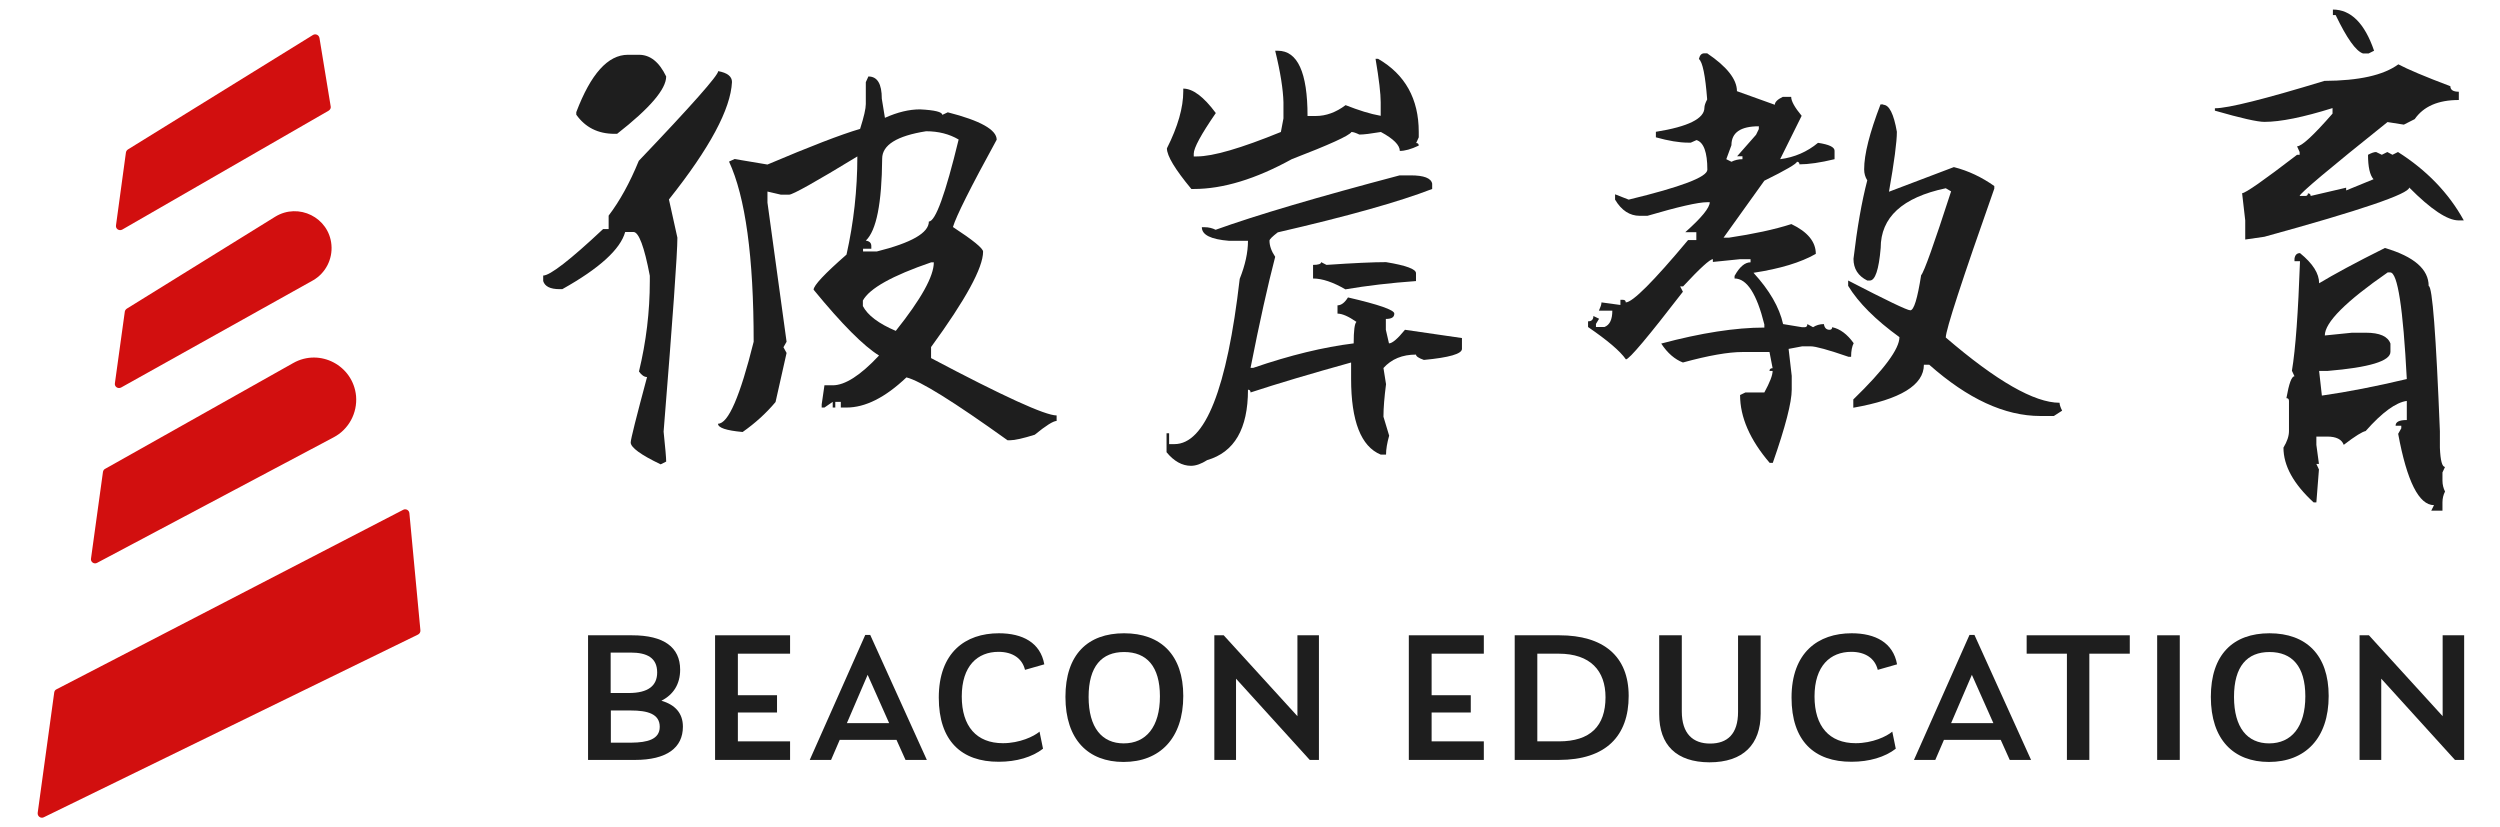 <?xml version="1.0" encoding="utf-8"?>
<!-- Generator: Adobe Illustrator 24.2.0, SVG Export Plug-In . SVG Version: 6.00 Build 0)  -->
<svg version="1.1" id="图层_1" xmlns="http://www.w3.org/2000/svg" xmlns:xlink="http://www.w3.org/1999/xlink" x="0px" y="0px"
	 viewBox="0 0 136 45" style="enable-background:new 0 0 136 45;" xml:space="preserve">
<style type="text/css">
	.st0{fill:#D20F0F;}
	.st1{fill:#1E1E1E;}
</style>
<g>
	<g>
		<path class="st0" d="M2.38,44.46l20.36-9.94c0.08-0.04,0.14-0.13,0.13-0.23l-0.6-6.38c-0.02-0.16-0.19-0.25-0.33-0.18L3.07,37.5
			c-0.07,0.03-0.11,0.1-0.12,0.17l-0.9,6.55C2.03,44.41,2.22,44.54,2.38,44.46z"/>
		<path class="st0" d="M4.95,30.39c-0.03,0.18,0.17,0.32,0.33,0.23l12.87-6.83c0.82-0.43,1.3-1.32,1.22-2.25v0
			c-0.16-1.66-1.97-2.61-3.42-1.79L5.71,25.51c-0.06,0.03-0.1,0.1-0.11,0.17L4.95,30.39z"/>
		<path class="st0" d="M14.97,11.79L6.9,16.79c-0.06,0.04-0.1,0.1-0.11,0.16l-0.54,3.9c-0.03,0.19,0.17,0.32,0.34,0.23l10.44-5.83
			c0.68-0.39,1.07-1.15,1-1.93v0C17.9,11.83,16.24,11.01,14.97,11.79z"/>
		<path class="st0" d="M17.03,1.9L6.96,8.13C6.9,8.17,6.86,8.23,6.85,8.3l-0.54,3.96c-0.03,0.19,0.17,0.32,0.34,0.23l11.23-6.47
			c0.08-0.05,0.13-0.14,0.11-0.23l-0.61-3.72C17.35,1.9,17.17,1.82,17.03,1.9z"/>
	</g>
	<g>
		<path class="st1" d="M37.15,39.53c0,1.15-0.88,1.81-2.61,1.81h-2.55v-6.78h2.4c1.72,0,2.61,0.65,2.61,1.87
			c0,0.79-0.37,1.36-1.02,1.69C36.74,38.34,37.15,38.81,37.15,39.53z M34.31,35.5h-1.09v2.2h0.98c1.07,0,1.55-0.4,1.55-1.12
			C35.75,35.78,35.19,35.5,34.31,35.5z M35.89,39.54c0-0.7-0.65-0.89-1.58-0.89h-1.08v1.75h1.14C35.2,40.39,35.89,40.23,35.89,39.54
			z"/>
		<path class="st1" d="M40.14,35.56v2.26h2.13v0.94h-2.13v1.57h2.84v1.01H38.9v-6.78h4.08v1H40.14z"/>
		<path class="st1" d="M48.77,40.25h-3.09l-0.47,1.09h-1.16l3.02-6.8h0.27l3.08,6.8h-1.16L48.77,40.25z M48.37,39.34l-1.17-2.63
			l-1.13,2.63H48.37z"/>
		<path class="st1" d="M51.07,37.95c0-2.45,1.44-3.5,3.27-3.5c1.29,0,2.26,0.51,2.47,1.69l-1.05,0.3c-0.15-0.62-0.67-0.98-1.44-0.98
			c-1.14,0-2,0.76-2,2.43c0,1.62,0.8,2.54,2.24,2.54c0.91,0,1.69-0.37,1.99-0.63l0.19,0.93c-0.59,0.46-1.45,0.71-2.4,0.71
			C52.3,41.45,51.07,40.3,51.07,37.95z"/>
		<path class="st1" d="M57.96,37.91c0-2.3,1.21-3.46,3.19-3.46c2,0,3.22,1.18,3.22,3.41c0,2.31-1.28,3.59-3.25,3.59
			C59.2,41.45,57.96,40.24,57.96,37.91z M63.1,37.88c0-1.63-0.72-2.41-1.95-2.41c-1.21,0-1.93,0.77-1.93,2.44
			c0,1.68,0.73,2.53,1.91,2.53C62.34,40.44,63.1,39.55,63.1,37.88z"/>
		<path class="st1" d="M71.75,34.56v6.78h-0.5l-4.01-4.42v4.42h-1.18v-6.78h0.51l4.01,4.4v-4.4H71.75z"/>
		<path class="st1" d="M77.88,35.56v2.26h2.13v0.94h-2.13v1.57h2.84v1.01h-4.08v-6.78h4.08v1H77.88z"/>
		<path class="st1" d="M88.6,37.86c0,2.17-1.23,3.48-3.8,3.48h-2.4v-6.78h2.43C87.22,34.56,88.6,35.69,88.6,37.86z M87.34,37.93
			c0-1.44-0.82-2.37-2.55-2.37h-1.16v4.77h1.18C86.51,40.33,87.34,39.5,87.34,37.93z"/>
		<path class="st1" d="M90.26,38.85v-4.29h1.23v4.14c0,1.22,0.61,1.75,1.54,1.75c0.94,0,1.52-0.52,1.52-1.72v-4.16h1.23v4.25
			c0,1.67-0.94,2.65-2.79,2.65C91.19,41.46,90.26,40.53,90.26,38.85z"/>
		<path class="st1" d="M97.46,37.95c0-2.45,1.44-3.5,3.27-3.5c1.29,0,2.26,0.51,2.47,1.69l-1.05,0.3c-0.15-0.62-0.67-0.98-1.44-0.98
			c-1.14,0-2,0.76-2,2.43c0,1.62,0.8,2.54,2.24,2.54c0.91,0,1.69-0.37,1.99-0.63l0.19,0.93c-0.59,0.46-1.45,0.71-2.4,0.71
			C98.69,41.45,97.46,40.3,97.46,37.95z"/>
		<path class="st1" d="M108.84,40.25h-3.09l-0.47,1.09h-1.16l3.02-6.8h0.27l3.08,6.8h-1.16L108.84,40.25z M108.44,39.34l-1.17-2.63
			l-1.13,2.63H108.44z"/>
		<path class="st1" d="M115.86,35.56h-2.2v5.78h-1.22v-5.78h-2.19v-1h5.61V35.56z"/>
		<path class="st1" d="M117.35,34.56h1.23v6.78h-1.23V34.56z"/>
		<path class="st1" d="M120.27,37.91c0-2.3,1.21-3.46,3.19-3.46c2,0,3.22,1.18,3.22,3.41c0,2.31-1.28,3.59-3.25,3.59
			C121.51,41.45,120.27,40.24,120.27,37.91z M125.41,37.88c0-1.63-0.72-2.41-1.95-2.41c-1.21,0-1.93,0.77-1.93,2.44
			c0,1.68,0.73,2.53,1.91,2.53C124.65,40.44,125.41,39.55,125.41,37.88z"/>
		<path class="st1" d="M134.05,34.56v6.78h-0.5l-4.01-4.42v4.42h-1.18v-6.78h0.51l4.01,4.4v-4.4H134.05z"/>
	</g>
	<path class="st1" d="M39.07,3.87c0.5,0.09,0.75,0.29,0.75,0.59c-0.07,1.47-1.21,3.6-3.43,6.39l0.46,2.08
		c0,0.85-0.25,4.36-0.75,10.55c0.09,0.87,0.14,1.42,0.14,1.63l-0.3,0.15c-1.09-0.52-1.63-0.92-1.63-1.19c0-0.17,0.3-1.36,0.89-3.56
		c-0.15,0-0.3-0.1-0.44-0.3c0.39-1.61,0.59-3.25,0.59-4.91v-0.3c-0.3-1.58-0.6-2.38-0.89-2.38h-0.45c-0.26,0.94-1.4,1.98-3.42,3.11
		h-0.15c-0.51,0-0.8-0.15-0.89-0.44v-0.3c0.37,0,1.46-0.84,3.26-2.53h0.3v-0.73c0.6-0.79,1.15-1.78,1.64-2.98
		C37.63,5.73,39.07,4.1,39.07,3.87z M34.16,2.98h0.6c0.61,0,1.1,0.39,1.48,1.18c0,0.69-0.89,1.73-2.67,3.12h-0.14
		c-0.9,0-1.59-0.35-2.08-1.04V6.1C32.14,4.02,33.07,2.98,34.16,2.98z M47.24,4.16c0.49,0,0.73,0.4,0.73,1.21l0.17,1.04
		c0.69-0.31,1.32-0.46,1.91-0.46c0.8,0.04,1.21,0.14,1.21,0.3l0.3-0.14c1.77,0.45,2.66,0.95,2.66,1.49
		c-1.42,2.59-2.21,4.17-2.38,4.75c1.1,0.72,1.64,1.16,1.64,1.34c0,0.87-0.94,2.6-2.83,5.19v0.6c3.93,2.08,6.21,3.12,6.83,3.12v0.3
		c-0.18,0-0.58,0.25-1.19,0.75c-0.64,0.2-1.09,0.3-1.34,0.3h-0.14c-2.93-2.1-4.76-3.24-5.5-3.42c-1.16,1.1-2.24,1.64-3.26,1.64
		h-0.31v-0.31h-0.3v0.31h-0.14v-0.31l-0.45,0.31h-0.15v-0.17l0.15-1.04h0.45c0.67,0,1.51-0.54,2.52-1.62
		c-0.83-0.51-2.02-1.7-3.56-3.58c0-0.23,0.6-0.87,1.79-1.91c0.39-1.74,0.59-3.52,0.59-5.34c-2.28,1.39-3.52,2.08-3.71,2.08h-0.45
		l-0.73-0.17v0.6l1.04,7.57l-0.17,0.3l0.17,0.31l-0.6,2.67c-0.52,0.62-1.12,1.16-1.79,1.63c-0.89-0.08-1.34-0.23-1.34-0.45
		c0.56,0,1.2-1.49,1.94-4.46c0-4.62-0.45-7.88-1.34-9.8l0.3-0.14l1.79,0.3c2.31-0.98,3.99-1.63,5.04-1.94
		C47,6.35,47.1,5.91,47.1,5.66V4.47L47.24,4.16z M47.1,13.09c0.2,0.03,0.3,0.12,0.3,0.3v0.14h-0.45v0.15h0.75
		c1.88-0.47,2.83-1.01,2.83-1.63c0.36,0,0.9-1.49,1.62-4.46c-0.51-0.3-1.1-0.45-1.77-0.45c-1.59,0.25-2.39,0.75-2.39,1.49
		C47.97,11.05,47.68,12.54,47.1,13.09z M46.94,16.35v0.3c0.26,0.5,0.85,0.95,1.79,1.35c1.38-1.73,2.07-2.97,2.07-3.73h-0.14
		C48.53,15,47.3,15.69,46.94,16.35z"/>
	<path class="st1" d="M69.37,2.76h0.14c1.08,0,1.62,1.18,1.62,3.55h0.45c0.56,0,1.1-0.2,1.62-0.59C73.91,6,74.54,6.2,75.11,6.3V5.56
		c0-0.45-0.09-1.24-0.28-2.36h0.14c1.47,0.85,2.21,2.18,2.21,3.98v0.29l-0.14,0.31c0.09,0,0.14,0.05,0.14,0.14
		c-0.42,0.2-0.76,0.29-1.03,0.29c0-0.31-0.34-0.66-1.03-1.03c-0.54,0.09-0.93,0.14-1.17,0.14c-0.19-0.09-0.33-0.14-0.43-0.14
		c-0.12,0.2-1.2,0.69-3.25,1.48c-1.96,1.08-3.74,1.62-5.32,1.62h-0.14c-0.88-1.06-1.33-1.8-1.33-2.21c0.6-1.19,0.89-2.22,0.89-3.1
		V4.82c0.52,0,1.11,0.44,1.77,1.33c-0.8,1.16-1.2,1.9-1.2,2.21v0.15h0.17c0.87,0,2.39-0.44,4.57-1.33l0.14-0.74V5.56
		C69.8,4.87,69.66,3.94,69.37,2.76z M76.14,9.54h0.6c0.72,0,1.11,0.15,1.17,0.45v0.29c-1.78,0.69-4.58,1.48-8.4,2.36
		c-0.3,0.23-0.45,0.38-0.45,0.45c0,0.27,0.1,0.57,0.31,0.88c-0.4,1.54-0.85,3.55-1.34,6.04h0.15c2.01-0.69,3.83-1.13,5.46-1.33
		c0-0.69,0.05-1.08,0.15-1.17c-0.43-0.3-0.78-0.45-1.03-0.45v-0.45c0.2,0,0.39-0.14,0.57-0.43c1.68,0.39,2.52,0.68,2.52,0.88
		c0,0.2-0.15,0.29-0.46,0.29v0.59l0.17,0.74c0.18,0,0.47-0.25,0.87-0.74l3.1,0.45v0.59c0,0.27-0.69,0.47-2.07,0.6
		c-0.29-0.1-0.43-0.2-0.43-0.29c-0.74,0-1.33,0.24-1.77,0.73l0.14,0.88c-0.09,0.7-0.14,1.29-0.14,1.77l0.31,1.03
		c-0.11,0.39-0.17,0.74-0.17,1.03h-0.29c-1.07-0.44-1.61-1.82-1.61-4.12v-0.89c-2.16,0.6-3.98,1.14-5.47,1.63
		c0-0.1-0.05-0.15-0.14-0.15c0,2.13-0.74,3.4-2.22,3.83c-0.31,0.2-0.61,0.31-0.88,0.31c-0.48,0-0.93-0.25-1.33-0.74v-1.03h0.14v0.59
		h0.29c1.67,0,2.86-3,3.55-8.99c0.3-0.75,0.45-1.44,0.45-2.07h-1.03c-0.99-0.08-1.48-0.32-1.48-0.74h0.15c0.22,0,0.42,0.05,0.6,0.14
		C68.35,11.7,71.68,10.72,76.14,9.54z M71.87,14.26l0.29,0.15c1.47-0.1,2.55-0.15,3.24-0.15c1.09,0.18,1.63,0.38,1.63,0.6v0.43
		c-1.39,0.1-2.67,0.25-3.84,0.45c-0.67-0.39-1.26-0.59-1.76-0.59v-0.74C71.72,14.41,71.87,14.36,71.87,14.26z"/>
	<path class="st1" d="M92.72,2.9h0.15c1.08,0.73,1.62,1.42,1.62,2.06l2.06,0.74c0-0.14,0.14-0.29,0.43-0.43h0.46
		c0,0.23,0.19,0.57,0.57,1.03l-1.17,2.36c0.78-0.1,1.47-0.4,2.06-0.89C99.5,7.86,99.8,8,99.8,8.2v0.46
		c-0.78,0.19-1.42,0.28-1.91,0.28c0-0.09-0.05-0.14-0.14-0.14c0,0.1-0.59,0.45-1.77,1.03l-2.22,3.1h0.29
		c1.33-0.2,2.47-0.44,3.4-0.74c0.88,0.42,1.33,0.96,1.33,1.62c-0.82,0.47-1.95,0.81-3.39,1.03c0.87,0.95,1.41,1.88,1.61,2.79
		l1.03,0.17h0.15c0.09,0,0.14-0.06,0.14-0.17l0.31,0.17c0.17-0.11,0.37-0.17,0.59-0.17c0.03,0.2,0.13,0.31,0.31,0.31
		c0.09,0,0.14-0.05,0.14-0.14c0.43,0.09,0.82,0.38,1.17,0.87c-0.09,0.17-0.14,0.42-0.14,0.74h-0.14c-1.1-0.38-1.79-0.57-2.06-0.57
		h-0.46l-0.74,0.14l0.17,1.47v0.74c0,0.69-0.34,2.02-1.03,3.99h-0.17c-1.07-1.25-1.61-2.48-1.61-3.69l0.29-0.14h1.03
		c0.3-0.55,0.45-0.94,0.45-1.17h-0.17c0-0.1,0.06-0.15,0.17-0.15l-0.17-0.88h-1.47c-0.77,0-1.85,0.19-3.24,0.57
		c-0.44-0.17-0.84-0.51-1.18-1.03c2.17-0.58,4.04-0.87,5.61-0.87v-0.17c-0.41-1.66-0.95-2.5-1.62-2.5v-0.14
		c0.27-0.49,0.56-0.74,0.87-0.74V14.1h-0.57l-1.48,0.15V14.1c-0.16,0-0.7,0.49-1.62,1.48H91.4l0.15,0.29
		c-1.89,2.45-2.92,3.68-3.1,3.68c-0.32-0.46-1.01-1.04-2.06-1.76v-0.31c0.2,0,0.29-0.1,0.29-0.29l0.31,0.15l-0.17,0.28v0.17h0.46
		c0.29-0.11,0.43-0.41,0.43-0.89h-0.73c0.09-0.2,0.14-0.34,0.14-0.45l1.03,0.14v-0.28h0.14c0.1,0,0.15,0.05,0.15,0.14
		c0.37,0,1.5-1.13,3.39-3.39h0.45v-0.43h-0.6c0.88-0.78,1.33-1.33,1.33-1.63h-0.14c-0.49,0-1.58,0.25-3.25,0.74H89.2
		c-0.54,0-0.99-0.29-1.34-0.88v-0.29l0.74,0.29c2.85-0.69,4.28-1.23,4.28-1.63c0-0.95-0.2-1.49-0.59-1.61l-0.31,0.14h-0.14
		c-0.49,0-1.08-0.1-1.76-0.29V7.17c1.76-0.28,2.64-0.72,2.64-1.31c0-0.11,0.05-0.26,0.15-0.45c-0.1-1.31-0.25-2.04-0.45-2.2
		C92.47,3,92.56,2.9,92.72,2.9z M93.91,8.66l0.28,0.14c0.18-0.09,0.38-0.14,0.6-0.14V8.5H94.5l1.03-1.17l0.15-0.31V6.87
		c-0.99,0-1.49,0.34-1.49,1.03L93.91,8.66z M102.45,5.7c0.32,0,0.57,0.49,0.74,1.47c0,0.54-0.14,1.62-0.43,3.26l3.53-1.34
		c0.79,0.2,1.52,0.55,2.2,1.03v0.14c-1.76,4.99-2.64,7.69-2.64,8.1c2.76,2.37,4.82,3.55,6.19,3.55c0,0.1,0.05,0.25,0.14,0.43
		l-0.45,0.29h-0.73c-1.94,0-3.95-0.93-6.05-2.79h-0.29c0,1.11-1.28,1.89-3.84,2.34v-0.45c1.67-1.62,2.51-2.75,2.51-3.39
		c-1.3-0.94-2.23-1.87-2.79-2.79v-0.29c2.09,1.08,3.21,1.62,3.38,1.62c0.2,0,0.39-0.64,0.59-1.91c0.16-0.17,0.7-1.69,1.63-4.56
		l-0.29-0.17c-2.36,0.5-3.54,1.58-3.54,3.25c-0.1,1.18-0.3,1.77-0.59,1.77h-0.14c-0.5-0.25-0.75-0.64-0.75-1.18
		c0.2-1.7,0.45-3.12,0.75-4.27c-0.11-0.17-0.17-0.37-0.17-0.6c0-0.82,0.3-1.99,0.89-3.53H102.45z"/>
	<path class="st1" d="M130.47,3.5c0.51,0.27,1.45,0.67,2.83,1.19c0,0.2,0.15,0.3,0.46,0.3v0.45c-1.13,0-1.92,0.35-2.4,1.04
		l-0.59,0.3l-0.89-0.14c-3.19,2.55-4.78,3.89-4.78,4.02h0.31c0.09,0,0.14-0.05,0.14-0.14c0.1,0,0.15,0.05,0.15,0.14l1.93-0.45v0.15
		l1.49-0.61c-0.2-0.22-0.3-0.67-0.3-1.33c0.19-0.1,0.33-0.15,0.44-0.15l0.31,0.15l0.3-0.15l0.28,0.15l0.3-0.15
		c1.56,0.99,2.76,2.23,3.58,3.72h-0.28c-0.61,0-1.51-0.6-2.69-1.79c0,0.34-2.63,1.24-7.88,2.68l-1.04,0.15v-1.04l-0.17-1.48
		c0.18,0,1.18-0.7,2.99-2.09h0.14V8.27l-0.14-0.31c0.25,0,0.89-0.59,1.93-1.78v-0.3c-1.6,0.5-2.83,0.75-3.71,0.75
		c-0.37,0-1.27-0.2-2.69-0.61V5.89c0.72,0,2.71-0.5,5.96-1.49C128.31,4.39,129.65,4.1,130.47,3.5z M129.74,13.49
		c1.59,0.47,2.38,1.16,2.38,2.07c0.2,0,0.4,2.63,0.61,7.9v0.9c0.03,0.7,0.12,1.04,0.28,1.04l-0.14,0.3v0.45
		c0,0.21,0.05,0.41,0.14,0.59c-0.09,0.17-0.14,0.37-0.14,0.59v0.45h-0.61l0.15-0.3c-0.82,0-1.47-1.29-1.95-3.88l0.17-0.3v-0.14
		h-0.31c0-0.21,0.2-0.31,0.61-0.31v-1.04c-0.59,0.08-1.34,0.62-2.24,1.64c-0.17,0.03-0.57,0.27-1.19,0.75
		c-0.11-0.3-0.41-0.45-0.9-0.45h-0.59v0.45l0.14,1.04h-0.14l0.14,0.3l-0.14,1.79h-0.15c-1.09-1-1.64-1.99-1.64-2.98
		c0.2-0.33,0.3-0.63,0.3-0.9v-1.64c0-0.1-0.05-0.15-0.14-0.15c0.14-0.79,0.28-1.19,0.44-1.19l-0.14-0.3
		c0.2-1.19,0.34-3.18,0.44-5.96h-0.3v-0.14c0.03-0.2,0.13-0.3,0.3-0.3c0.7,0.57,1.04,1.11,1.04,1.64
		C126.94,14.94,128.13,14.29,129.74,13.49z M126.47,18.25l1.48-0.15h0.75c0.76,0,1.2,0.2,1.34,0.59v0.45c0,0.5-1.14,0.85-3.43,1.04
		h-0.45l0.15,1.34c1.4-0.2,2.94-0.5,4.62-0.9c-0.2-3.86-0.5-5.8-0.9-5.8h-0.14C127.61,16.4,126.47,17.54,126.47,18.25z M126.91,0.52
		c0.98,0,1.73,0.75,2.24,2.24l-0.3,0.15h-0.3c-0.39-0.13-0.88-0.82-1.49-2.09h-0.15V0.52z"/>
</g>
</svg>
